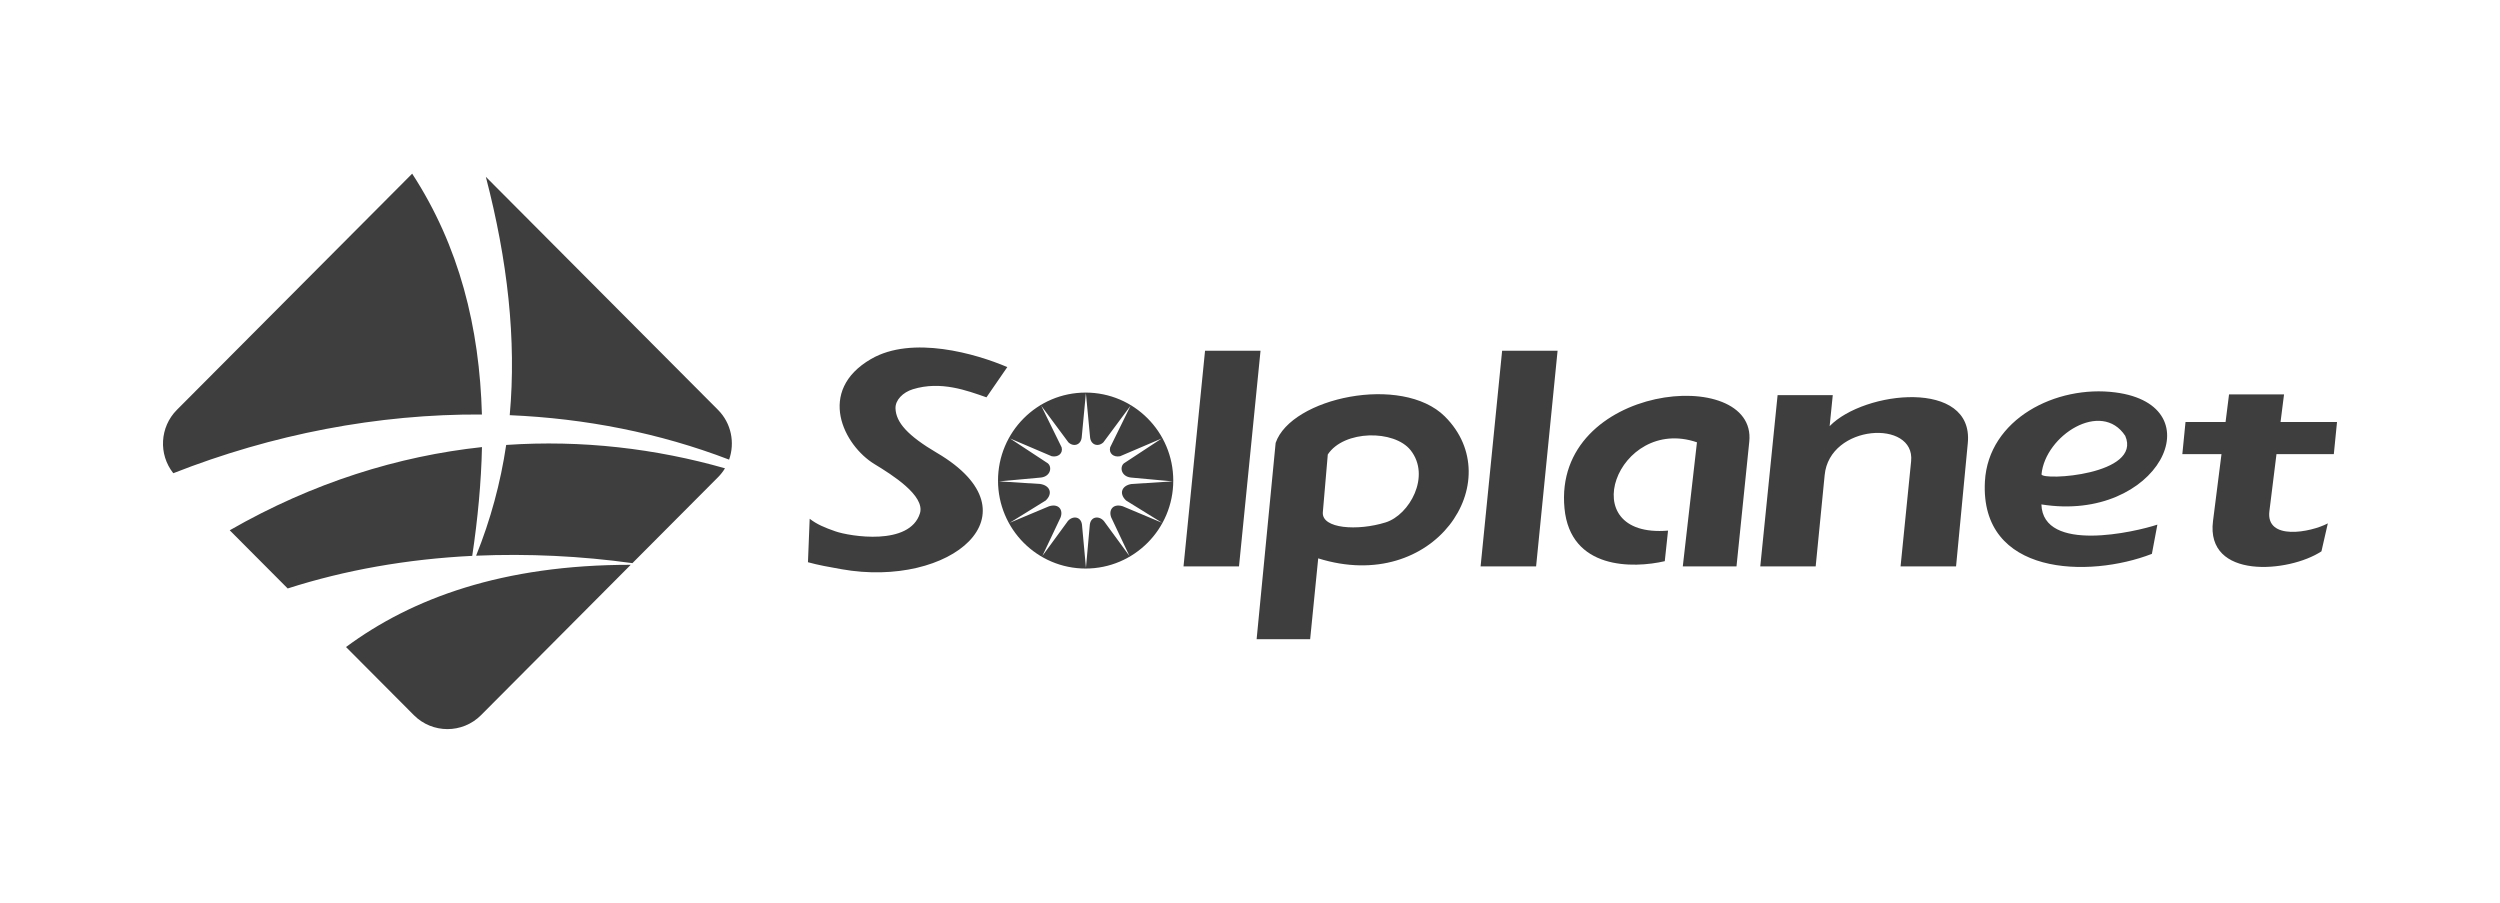 <?xml version="1.0" encoding="UTF-8" standalone="no"?>
<!DOCTYPE svg PUBLIC "-//W3C//DTD SVG 1.1//EN" "http://www.w3.org/Graphics/SVG/1.1/DTD/svg11.dtd">
<svg xmlns="http://www.w3.org/2000/svg" xmlns:xlink="http://www.w3.org/1999/xlink" version="1.1" width="180pt" height="65pt" viewBox="0 0 180 65">
<g enable-background="new">
<g id="Layer-1" data-name="Warstwa 1">
<clipPath id="cp0">
<path transform="matrix(1,0,0,-1,0,65)" d="M 0 65 L 180 65 L 180 0 L 0 0 Z "/>
</clipPath>
<g clip-path="url(#cp0)">
<path transform="matrix(1,0,0,-1,89.208,40.779)" d="M 0 0 L 1.55 15.525 L -2.445 15.525 L -3.995 0 Z M 21.391 0 L 22.938 15.525 L 18.945 15.525 L 17.395 0 Z M 35.82 0 L 36.74 8.983 C 37.31 14.527 22.57 13.183 23.436 4.171 C 23.859 -.24 28.37 -.156 30.656 .374 L 30.891 2.575 C 23.956 1.998 27.245 10.891 32.973 8.933 L 31.953 0 Z M 51.628 0 L 52.474 8.88 C 52.914 13.502 45.021 12.662 42.526 10.097 L 42.751 12.33 L 38.779 12.33 L 37.532 0 L 41.521 0 L 42.167 6.566 C 42.513 10.248 48.695 10.597 48.393 7.576 L 47.633 0 Z M -11.042 12.513 C -7.558 12.513 -4.733 9.676 -4.733 6.179 C -4.733 2.68 -7.558 -.156 -11.043 -.156 C -14.525 -.156 -17.351 2.68 -17.351 6.179 C -17.351 9.676 -14.525 12.513 -11.042 12.513 M -7.802 11.577 L -9.276 8.572 C -9.39 8.136 -9.027 7.838 -8.562 7.93 L -5.559 9.212 L -8.282 7.422 C -8.608 7.155 -8.487 6.479 -7.787 6.396 L -4.777 6.12 L -7.727 5.932 C -8.417 5.836 -8.682 5.263 -8.131 4.743 L -5.536 3.137 L -8.374 4.329 C -9.152 4.564 -9.444 3.952 -9.144 3.405 L -7.887 .747 L -9.652 3.16 C -9.956 3.652 -10.652 3.669 -10.741 3.01 L -11.02 -.104 L -11.306 3.009 C -11.396 3.669 -12.092 3.652 -12.396 3.16 L -14.161 .747 L -12.902 3.405 C -12.605 3.952 -12.896 4.564 -13.673 4.329 L -16.511 3.137 L -13.917 4.743 C -13.366 5.263 -13.631 5.836 -14.32 5.933 L -17.272 6.12 L -14.26 6.396 C -13.561 6.479 -13.44 7.156 -13.767 7.422 L -16.49 9.212 L -13.485 7.93 C -13.021 7.838 -12.657 8.136 -12.771 8.572 L -14.246 11.577 L -12.283 8.93 C -11.907 8.578 -11.383 8.738 -11.325 9.288 L -11.024 12.477 L -10.722 9.287 C -10.664 8.738 -10.142 8.578 -9.765 8.93 Z " fill="#3e3e3e" fill-rule="evenodd"/>
<path transform="matrix(1,0,0,-1,152.31,28.254)" d="M 0 0 C -4.281 .555 -9.149 -1.926 -9.396 -6.404 C -9.771 -13.216 -1.907 -13.387 2.626 -11.624 L 3.021 -9.519 C 1.435 -10.046 -5.215 -11.587 -5.329 -8.064 C 3.093 -9.412 7.241 -.943 0 0 M -5.322 -5.9 C -5.053 -3.09 -1.005 -.524 .707 -3.125 C 1.932 -5.939 -5.254 -6.368 -5.322 -5.9 M -48.277 -1.734 C -51.374 1.339 -59.354 -.388 -60.464 -3.635 L -61.833 -17.768 L -57.979 -17.768 L -57.399 -11.948 C -49.022 -14.568 -43.628 -6.357 -48.279 -1.734 M -57.067 -8.637 L -56.709 -4.467 C -55.534 -2.697 -51.924 -2.683 -50.749 -4.158 C -49.27 -6.02 -50.823 -8.824 -52.549 -9.36 C -54.564 -9.989 -57.148 -9.816 -57.067 -8.637 M -84.84 -4.36 C -86.947 -3.119 -87.803 -2.165 -87.834 -1.146 C -87.854 -.556 -87.308 .004 -86.587 .228 C -84.568 .852 -82.677 .131 -81.285 -.354 L -79.784 1.824 C -82.023 2.782 -86.629 4.126 -89.593 2.407 C -93.549 .11 -91.565 -3.815 -89.343 -5.164 C -88.08 -5.932 -85.7 -7.428 -86.071 -8.696 C -86.805 -11.082 -91.13 -10.362 -92.157 -10.004 C -92.929 -9.735 -93.496 -9.5 -94.013 -9.096 L -94.137 -12.226 C -93.419 -12.428 -92.609 -12.572 -91.723 -12.729 C -83.883 -14.125 -77.376 -8.758 -84.84 -4.359 " fill="#3e3e3e" fill-rule="evenodd"/>
<path transform="matrix(1,0,0,-1,34.979,12.729)" d="M 0 0 L 16.72 -16.784 C 17.68 -17.748 17.945 -19.154 17.516 -20.364 C 12.499 -18.439 7.156 -17.396 1.721 -17.164 C 2.216 -11.714 1.562 -5.994 .001 0 M -.282 -17.115 C -7.764 -17.069 -15.368 -18.535 -22.502 -21.343 C -23.581 -19.978 -23.472 -18.022 -22.248 -16.785 L -5.303 .225 C -1.903 -5 -.453 -10.852 -.281 -17.115 M 17.22 -20.989 C 17.079 -21.222 16.912 -21.437 16.72 -21.629 L 10.555 -27.817 C 6.827 -27.302 3.06 -27.122 -.7 -27.281 C .334 -24.718 1.062 -22.041 1.466 -19.307 C 6.93 -18.932 12.253 -19.572 17.22 -20.989 M 10.437 -27.935 L -.35 -38.767 C -1.683 -40.1 -3.843 -40.1 -5.176 -38.767 L -10.066 -33.857 C -5.32 -30.341 1.223 -27.932 10.439 -27.937 M -14.265 -29.641 L -18.439 -25.451 C -12.426 -22.001 -6.279 -20.11 -.277 -19.461 C -.332 -22.014 -.58 -24.63 -.978 -27.293 C -5.695 -27.527 -10.165 -28.324 -14.265 -29.641 M 132.626 -24.953 C 131.387 -25.61 128.152 -26.216 128.417 -24.077 L 128.928 -19.967 L 133.056 -19.969 L 133.286 -17.654 L 129.22 -17.654 L 129.472 -15.667 L 125.512 -15.667 L 125.262 -17.654 L 122.378 -17.654 L 122.149 -19.969 L 124.968 -19.969 L 124.358 -24.781 C 123.811 -29.024 129.819 -28.511 132.165 -26.968 L 132.625 -24.953 Z " fill="#3e3e3e" fill-rule="evenodd"/>
</g>
</g>
</g>
</svg>
